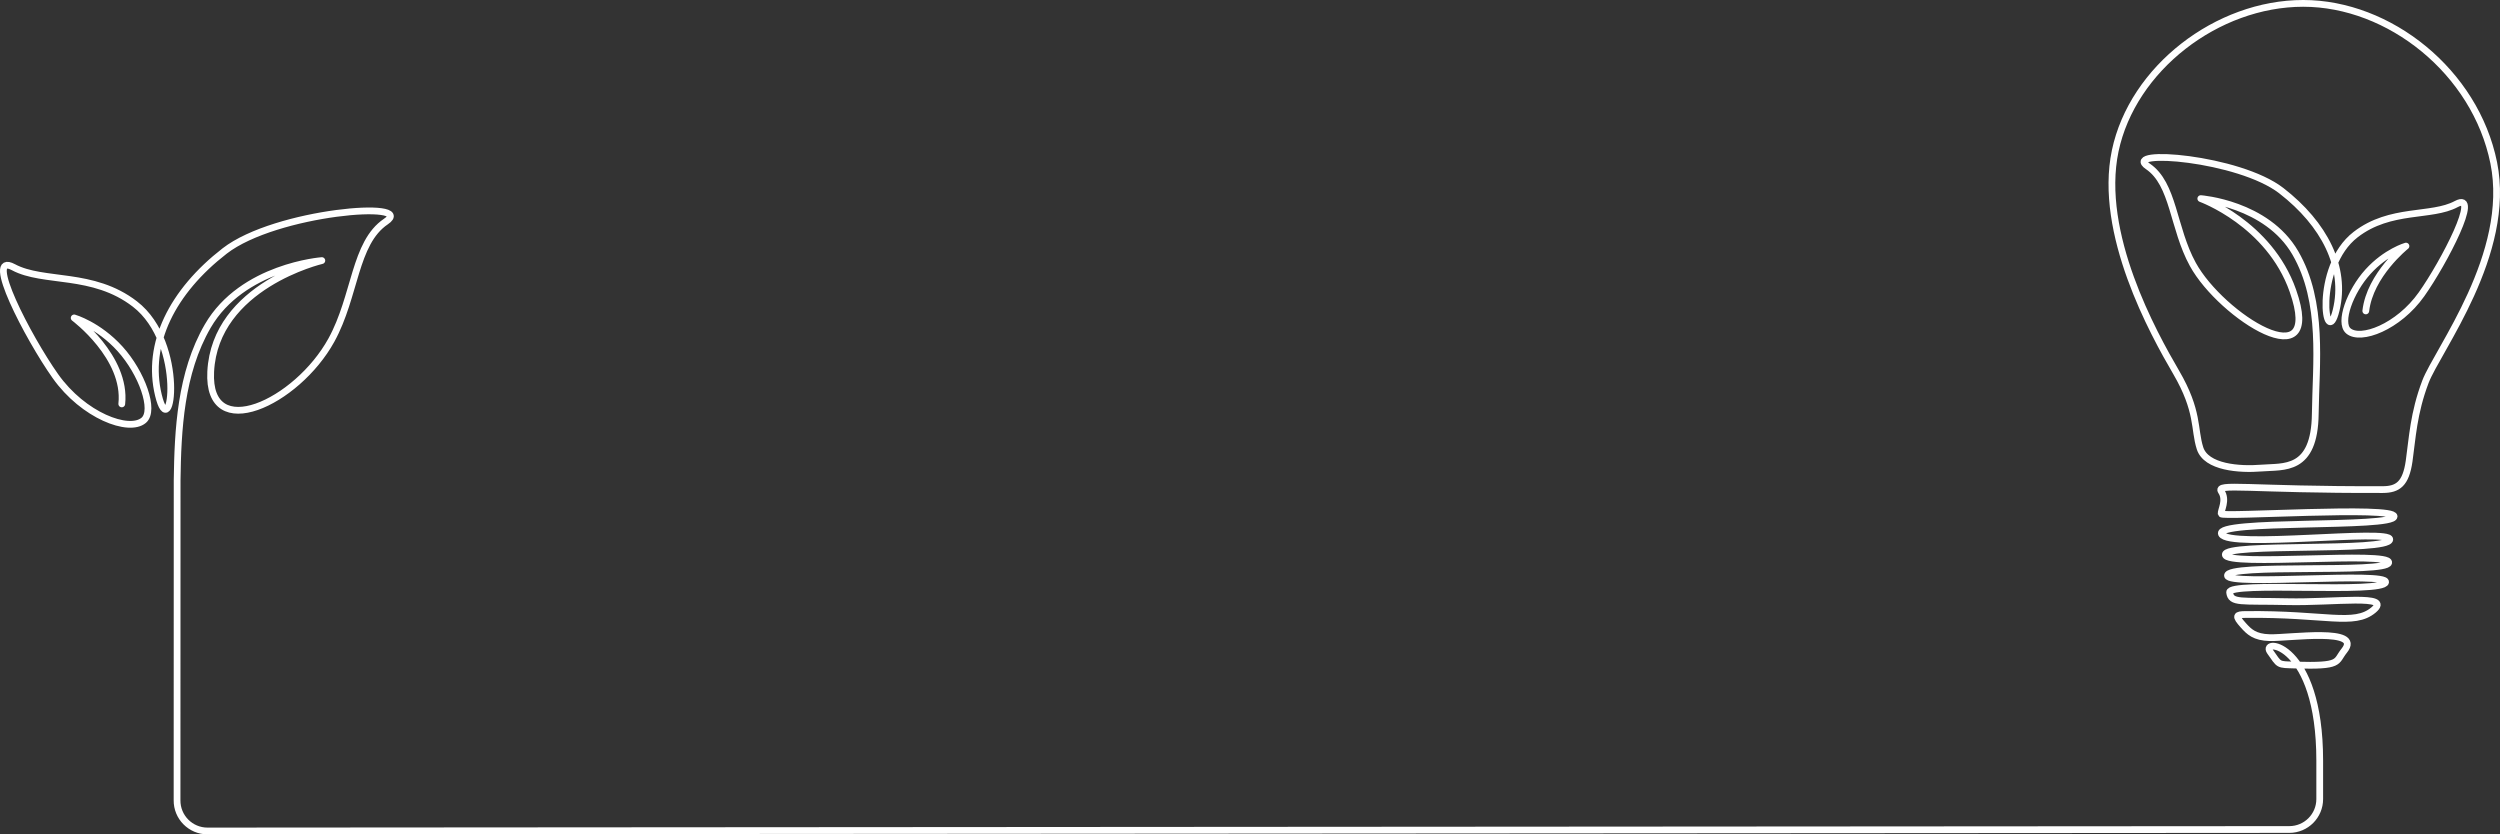 <?xml version="1.0" encoding="UTF-8"?>
<svg id="Livello_2" data-name="Livello 2" xmlns="http://www.w3.org/2000/svg" viewBox="0 0 1501.54 501.12">
  <rect x="0" y="0" width="1501.54" height="501.12" fill="#333333" stroke="none"/>
  <defs>
    <style>
      .cls-1 {
        fill: none;
        stroke: #fff;
        stroke-linecap: round;
        stroke-linejoin: round;
        stroke-width: 4.06px;
      }
    </style>
  </defs>
  <g id="Layer_1" data-name="Layer 1">
    <path class="cls-1" d="m73.14,242.6c3.02-28.13-28.59-51.65-28.59-51.65,0,0,14.49,4.14,27.6,18.63,12.99,14.35,21.17,36.9,14.17,42.86-8.84,7.52-36.24-2.79-53.05-26.52-16.46-23.25-43.32-75.15-25.2-65.43,18.13,9.73,47.65,2.59,72.94,22.1,30.95,23.87,21.66,85.76,14.15,54.82-7.52-30.95,8.4-62.33,39.76-86.65,30.74-23.83,115.85-30.5,96.84-17.68-19.01,12.82-18.13,44.65-32.71,71.17-20.77,37.77-74.71,62.77-72.5,19.01,2.61-51.75,66.75-66.75,66.75-66.75,0,0-47.74,3.54-68.52,39.34-16.4,28.27-17.97,62.67-18.39,92.47-.02,1.4-.04,190.91-.05,192.29-.12,10.18,8.11,18.49,18.29,18.49l1250.37-.89c10.09,0,18.26-8.19,18.26-18.28v-23.04c0-71.41-35.68-73.74-29.82-65.49,5.86,8.25,4.33,7.71,14.98,8.03,28.23.87,24.13-1.9,29.56-8.63,11.39-14.12-32.77-7.53-44.73-7.82-9.12-.22-12.43-3.58-15.83-7.36-5.29-5.88-4.38-6.48,1.34-6.55,48.09-.54,65.03,7.11,76.76-2.66,11.73-9.77-23.73-4.39-51.74-5.04-28.01-.65-33.87,1.13-34.63-5.62-.76-6.76,92.38,1.06,93.69-6.1,1.19-6.49-94.45,2.43-94.99-3.89-.65-7.57,95.65-1.06,96.84-7.82,1.27-7.17-97.6,2.63-98.14-4.78-.54-7.36,97.92-1.42,98.79-9.12.76-6.71-96.73,5.62-101.07-3.28-4.34-8.9,103.37-3.4,103.67-10.58.27-6.45-103.67.59-103.89-1.58-.22-2.17,3.58-8.23.11-13.44s16.28-.87,96.95-1.11c9.12-.03,13.9-3.47,15.85-17.15,1.95-13.68,2.61-28.66,9.77-47.55,7.17-18.89,52.11-76.86,41.04-131.58-11.07-54.72-62.75-95.75-114.43-95.75s-102.49,39.08-112.91,88.59c-10.42,49.51,22.91,109.54,36.59,132.99,13.68,23.45,10.65,34.11,14.34,45.62,3.69,11.51,23.65,12.98,36.9,11.9,13.24-1.09,31.93,2.31,32.33-32.65.34-29.82,5.21-66.94-12-96.6-17.21-29.66-56.76-32.59-56.76-32.59,0,0,41.05,14.81,55.29,55.29,19.14,54.39-42.85,15.54-60.05-15.75-12.08-21.97-11.35-48.34-27.1-58.96-15.75-10.62,54.75-5.1,80.22,14.65,25.98,20.14,39.16,46.14,32.94,71.77-6.23,25.63-13.92-25.63,11.72-45.41,20.95-16.16,45.41-10.25,60.42-18.31,15.01-8.06-7.24,34.94-20.87,54.2-13.92,19.66-36.62,28.2-43.94,21.97-5.8-4.93.98-23.61,11.74-35.5,10.86-12,22.86-15.43,22.86-15.43,0,0-21.63,17.22-24.13,38.94"/>
  </g>
</svg>